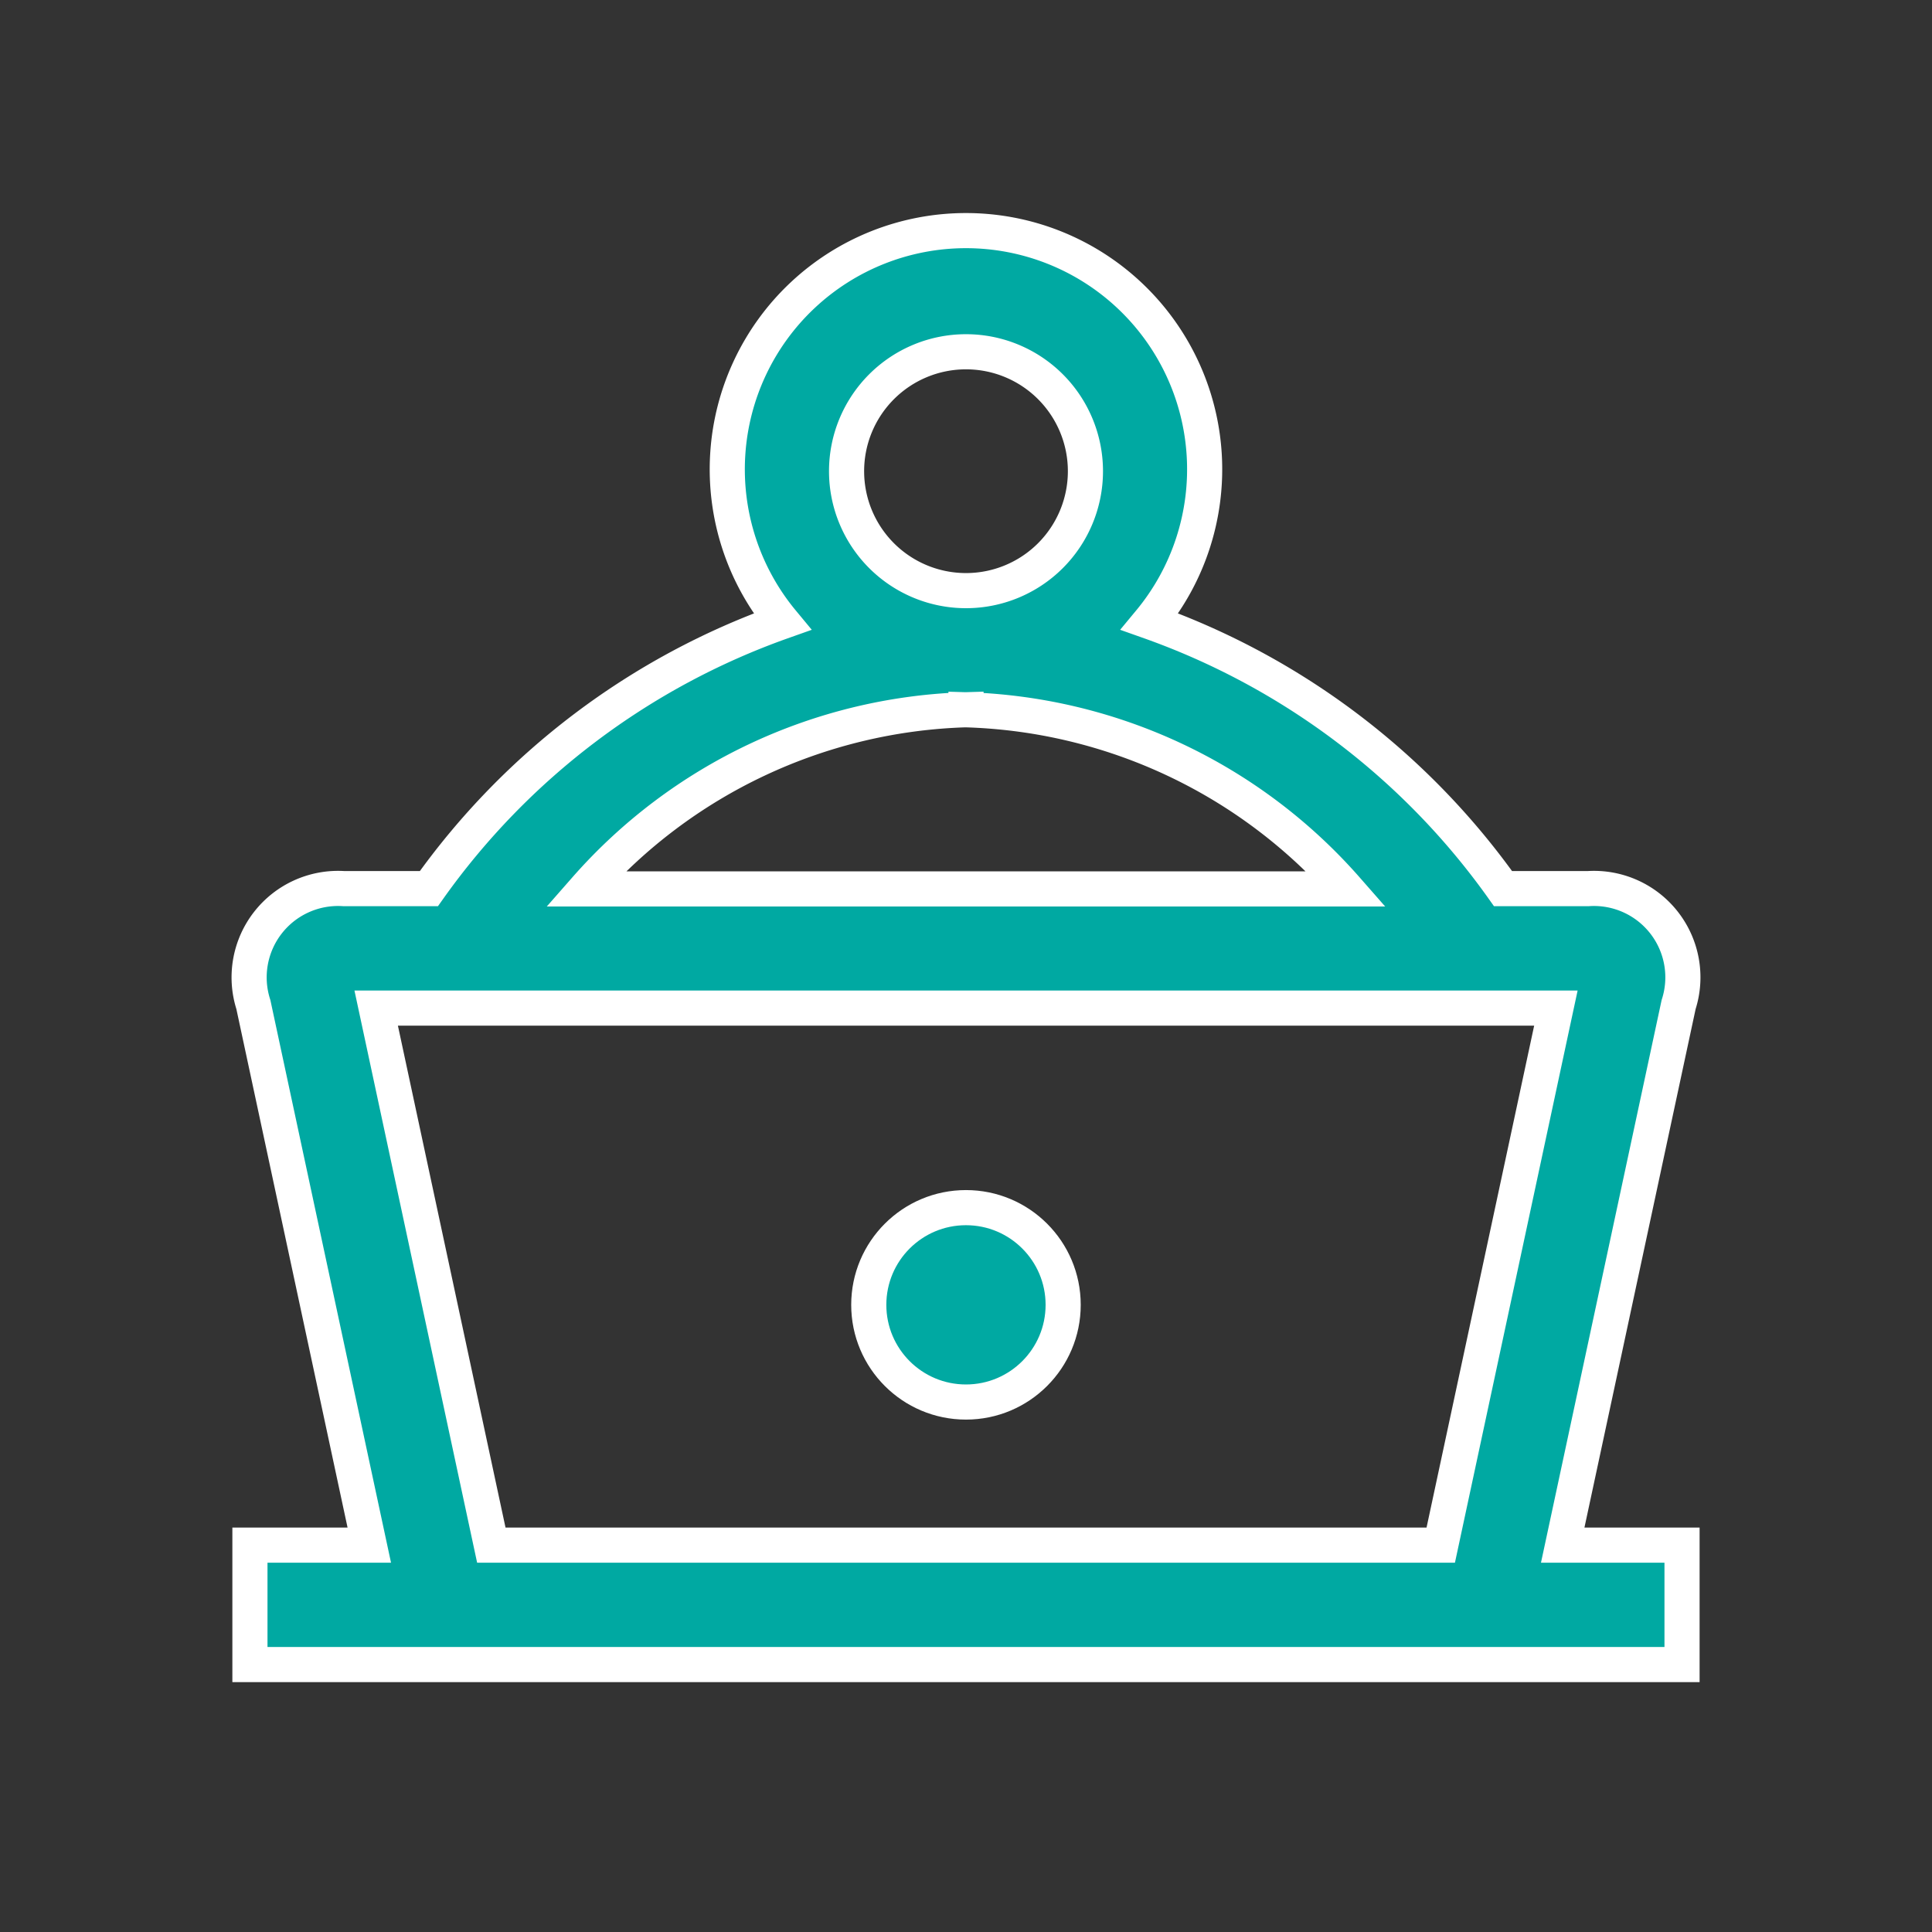 <svg xmlns="http://www.w3.org/2000/svg" width="55" height="55" viewBox="0 0 55 55"><rect x="0" y="0" width="55" height="55" fill="#333333" stroke="none"/><defs><style>.a{fill:rgba(133,133,133,0);}.b{fill:#00a9a2;stroke:#fff;}</style></defs><g transform="translate(-1423 -703)"><rect class="a" width="55" height="55" transform="translate(1423 703)"/><g transform="translate(1420.115 699.614)"><path class="b" d="M47.372,47.373l3.3-15.39a2.531,2.531,0,0,0-2.573-3.3H45.673a20.909,20.909,0,0,0-10.058-7.6,6.795,6.795,0,1,0-10.462,0,20.9,20.9,0,0,0-10.058,7.6H12.672a2.532,2.532,0,0,0-2.574,3.3l3.3,15.39H10v3.4H50.769v-3.4ZM30.385,13.4a3.4,3.4,0,1,1-3.4,3.4A3.4,3.4,0,0,1,30.385,13.4Zm0,10.192a15,15,0,0,1,10.829,5.1H19.555A15.005,15.005,0,0,1,30.385,23.591ZM43.9,47.373H16.872L13.594,32.084H47.178Z" transform="translate(0)"/><circle class="b" cx="2.767" cy="2.767" r="2.767" transform="translate(27.617 37.765)"/></g></g></svg>
